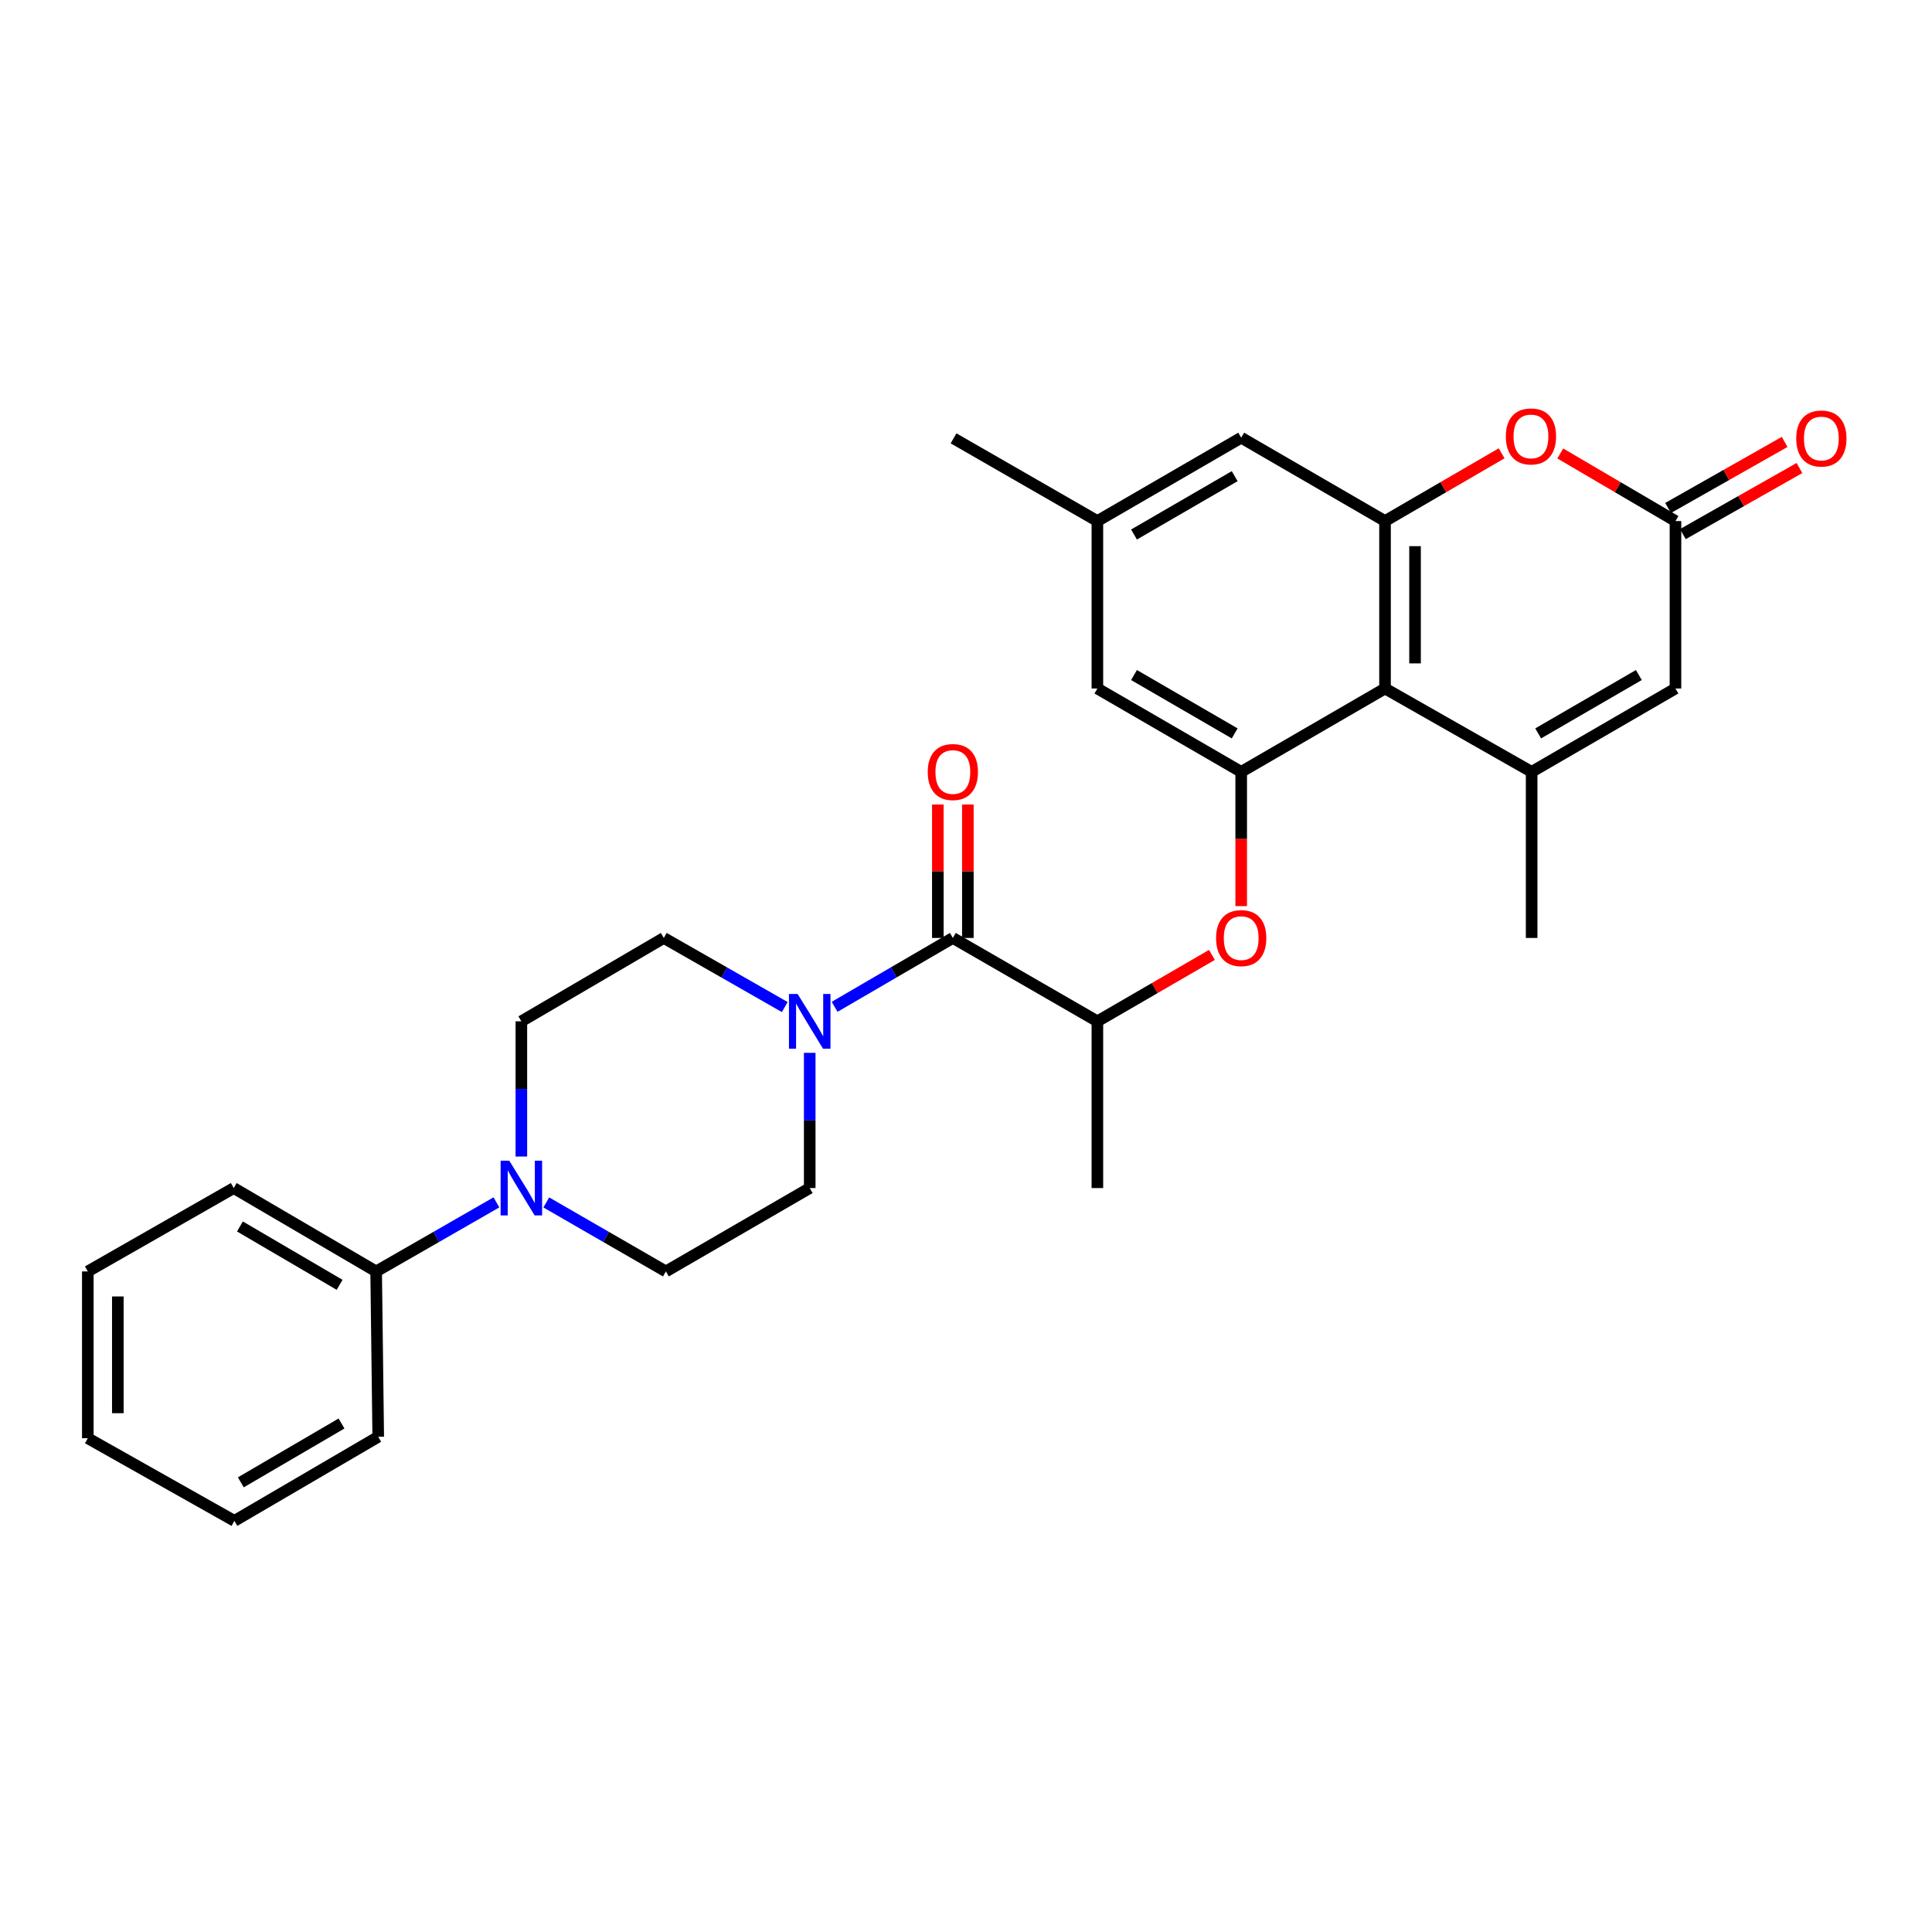 <?xml version='1.0' encoding='iso-8859-1'?>
<svg version='1.1' baseProfile='full'
              xmlns='http://www.w3.org/2000/svg'
                      xmlns:rdkit='http://www.rdkit.org/xml'
                      xmlns:xlink='http://www.w3.org/1999/xlink'
                  xml:space='preserve'
width='1000px' height='1000px' viewBox='0 0 1000 1000'>
<!-- END OF HEADER -->
<rect style='opacity:1.0;fill:#FFFFFF;stroke:none' width='1000' height='1000' x='0' y='0'> </rect>
<path class='bond-0' d='M 792.775,399.521 L 716.887,356.364' style='fill:none;fill-rule:evenodd;stroke:#000000;stroke-width:6px;stroke-linecap:butt;stroke-linejoin:miter;stroke-opacity:1' />
<path class='bond-7' d='M 792.775,399.521 L 867.221,356.364' style='fill:none;fill-rule:evenodd;stroke:#000000;stroke-width:6px;stroke-linecap:butt;stroke-linejoin:miter;stroke-opacity:1' />
<path class='bond-7' d='M 796.15,379.606 L 848.262,349.396' style='fill:none;fill-rule:evenodd;stroke:#000000;stroke-width:6px;stroke-linecap:butt;stroke-linejoin:miter;stroke-opacity:1' />
<path class='bond-21' d='M 792.775,399.521 L 792.775,485.482' style='fill:none;fill-rule:evenodd;stroke:#000000;stroke-width:6px;stroke-linecap:butt;stroke-linejoin:miter;stroke-opacity:1' />
<path class='bond-1' d='M 716.887,356.364 L 716.887,269.695' style='fill:none;fill-rule:evenodd;stroke:#000000;stroke-width:6px;stroke-linecap:butt;stroke-linejoin:miter;stroke-opacity:1' />
<path class='bond-1' d='M 732.424,343.364 L 732.424,282.696' style='fill:none;fill-rule:evenodd;stroke:#000000;stroke-width:6px;stroke-linecap:butt;stroke-linejoin:miter;stroke-opacity:1' />
<path class='bond-2' d='M 716.887,356.364 L 642.441,399.521' style='fill:none;fill-rule:evenodd;stroke:#000000;stroke-width:6px;stroke-linecap:butt;stroke-linejoin:miter;stroke-opacity:1' />
<path class='bond-11' d='M 716.887,269.695 L 642.441,226.547' style='fill:none;fill-rule:evenodd;stroke:#000000;stroke-width:6px;stroke-linecap:butt;stroke-linejoin:miter;stroke-opacity:1' />
<path class='bond-29' d='M 716.887,269.695 L 747.062,252.165' style='fill:none;fill-rule:evenodd;stroke:#000000;stroke-width:6px;stroke-linecap:butt;stroke-linejoin:miter;stroke-opacity:1' />
<path class='bond-29' d='M 747.062,252.165 L 777.237,234.634' style='fill:none;fill-rule:evenodd;stroke:#FF0000;stroke-width:6px;stroke-linecap:butt;stroke-linejoin:miter;stroke-opacity:1' />
<path class='bond-9' d='M 642.441,399.521 L 642.441,434.267' style='fill:none;fill-rule:evenodd;stroke:#000000;stroke-width:6px;stroke-linecap:butt;stroke-linejoin:miter;stroke-opacity:1' />
<path class='bond-9' d='M 642.441,434.267 L 642.441,469.013' style='fill:none;fill-rule:evenodd;stroke:#FF0000;stroke-width:6px;stroke-linecap:butt;stroke-linejoin:miter;stroke-opacity:1' />
<path class='bond-12' d='M 642.441,399.521 L 568.003,356.364' style='fill:none;fill-rule:evenodd;stroke:#000000;stroke-width:6px;stroke-linecap:butt;stroke-linejoin:miter;stroke-opacity:1' />
<path class='bond-12' d='M 639.068,379.607 L 586.962,349.396' style='fill:none;fill-rule:evenodd;stroke:#000000;stroke-width:6px;stroke-linecap:butt;stroke-linejoin:miter;stroke-opacity:1' />
<path class='bond-3' d='M 493.194,485.482 L 568.003,528.63' style='fill:none;fill-rule:evenodd;stroke:#000000;stroke-width:6px;stroke-linecap:butt;stroke-linejoin:miter;stroke-opacity:1' />
<path class='bond-4' d='M 493.194,485.482 L 462.594,503.304' style='fill:none;fill-rule:evenodd;stroke:#000000;stroke-width:6px;stroke-linecap:butt;stroke-linejoin:miter;stroke-opacity:1' />
<path class='bond-4' d='M 462.594,503.304 L 431.994,521.127' style='fill:none;fill-rule:evenodd;stroke:#0000FF;stroke-width:6px;stroke-linecap:butt;stroke-linejoin:miter;stroke-opacity:1' />
<path class='bond-17' d='M 500.963,485.482 L 500.963,450.956' style='fill:none;fill-rule:evenodd;stroke:#000000;stroke-width:6px;stroke-linecap:butt;stroke-linejoin:miter;stroke-opacity:1' />
<path class='bond-17' d='M 500.963,450.956 L 500.963,416.43' style='fill:none;fill-rule:evenodd;stroke:#FF0000;stroke-width:6px;stroke-linecap:butt;stroke-linejoin:miter;stroke-opacity:1' />
<path class='bond-17' d='M 485.426,485.482 L 485.426,450.956' style='fill:none;fill-rule:evenodd;stroke:#000000;stroke-width:6px;stroke-linecap:butt;stroke-linejoin:miter;stroke-opacity:1' />
<path class='bond-17' d='M 485.426,450.956 L 485.426,416.43' style='fill:none;fill-rule:evenodd;stroke:#FF0000;stroke-width:6px;stroke-linecap:butt;stroke-linejoin:miter;stroke-opacity:1' />
<path class='bond-13' d='M 406.196,521.252 L 374.891,503.367' style='fill:none;fill-rule:evenodd;stroke:#0000FF;stroke-width:6px;stroke-linecap:butt;stroke-linejoin:miter;stroke-opacity:1' />
<path class='bond-13' d='M 374.891,503.367 L 343.585,485.482' style='fill:none;fill-rule:evenodd;stroke:#000000;stroke-width:6px;stroke-linecap:butt;stroke-linejoin:miter;stroke-opacity:1' />
<path class='bond-14' d='M 419.11,544.948 L 419.11,579.942' style='fill:none;fill-rule:evenodd;stroke:#0000FF;stroke-width:6px;stroke-linecap:butt;stroke-linejoin:miter;stroke-opacity:1' />
<path class='bond-14' d='M 419.11,579.942 L 419.11,614.936' style='fill:none;fill-rule:evenodd;stroke:#000000;stroke-width:6px;stroke-linecap:butt;stroke-linejoin:miter;stroke-opacity:1' />
<path class='bond-5' d='M 807.589,234.711 L 837.405,252.203' style='fill:none;fill-rule:evenodd;stroke:#FF0000;stroke-width:6px;stroke-linecap:butt;stroke-linejoin:miter;stroke-opacity:1' />
<path class='bond-5' d='M 837.405,252.203 L 867.221,269.695' style='fill:none;fill-rule:evenodd;stroke:#000000;stroke-width:6px;stroke-linecap:butt;stroke-linejoin:miter;stroke-opacity:1' />
<path class='bond-6' d='M 867.221,269.695 L 867.221,356.364' style='fill:none;fill-rule:evenodd;stroke:#000000;stroke-width:6px;stroke-linecap:butt;stroke-linejoin:miter;stroke-opacity:1' />
<path class='bond-18' d='M 871.052,276.453 L 901.221,259.351' style='fill:none;fill-rule:evenodd;stroke:#000000;stroke-width:6px;stroke-linecap:butt;stroke-linejoin:miter;stroke-opacity:1' />
<path class='bond-18' d='M 901.221,259.351 L 931.39,242.249' style='fill:none;fill-rule:evenodd;stroke:#FF0000;stroke-width:6px;stroke-linecap:butt;stroke-linejoin:miter;stroke-opacity:1' />
<path class='bond-18' d='M 863.39,262.937 L 893.559,245.835' style='fill:none;fill-rule:evenodd;stroke:#000000;stroke-width:6px;stroke-linecap:butt;stroke-linejoin:miter;stroke-opacity:1' />
<path class='bond-18' d='M 893.559,245.835 L 923.728,228.733' style='fill:none;fill-rule:evenodd;stroke:#FF0000;stroke-width:6px;stroke-linecap:butt;stroke-linejoin:miter;stroke-opacity:1' />
<path class='bond-8' d='M 282.754,622.378 L 313.709,640.236' style='fill:none;fill-rule:evenodd;stroke:#0000FF;stroke-width:6px;stroke-linecap:butt;stroke-linejoin:miter;stroke-opacity:1' />
<path class='bond-8' d='M 313.709,640.236 L 344.664,658.094' style='fill:none;fill-rule:evenodd;stroke:#000000;stroke-width:6px;stroke-linecap:butt;stroke-linejoin:miter;stroke-opacity:1' />
<path class='bond-19' d='M 256.948,622.347 L 225.82,640.22' style='fill:none;fill-rule:evenodd;stroke:#0000FF;stroke-width:6px;stroke-linecap:butt;stroke-linejoin:miter;stroke-opacity:1' />
<path class='bond-19' d='M 225.82,640.22 L 194.692,658.094' style='fill:none;fill-rule:evenodd;stroke:#000000;stroke-width:6px;stroke-linecap:butt;stroke-linejoin:miter;stroke-opacity:1' />
<path class='bond-31' d='M 269.855,598.619 L 269.855,563.625' style='fill:none;fill-rule:evenodd;stroke:#0000FF;stroke-width:6px;stroke-linecap:butt;stroke-linejoin:miter;stroke-opacity:1' />
<path class='bond-31' d='M 269.855,563.625 L 269.855,528.63' style='fill:none;fill-rule:evenodd;stroke:#000000;stroke-width:6px;stroke-linecap:butt;stroke-linejoin:miter;stroke-opacity:1' />
<path class='bond-10' d='M 627.29,494.264 L 597.646,511.447' style='fill:none;fill-rule:evenodd;stroke:#FF0000;stroke-width:6px;stroke-linecap:butt;stroke-linejoin:miter;stroke-opacity:1' />
<path class='bond-10' d='M 597.646,511.447 L 568.003,528.63' style='fill:none;fill-rule:evenodd;stroke:#000000;stroke-width:6px;stroke-linecap:butt;stroke-linejoin:miter;stroke-opacity:1' />
<path class='bond-22' d='M 568.003,528.63 L 568.003,614.936' style='fill:none;fill-rule:evenodd;stroke:#000000;stroke-width:6px;stroke-linecap:butt;stroke-linejoin:miter;stroke-opacity:1' />
<path class='bond-30' d='M 642.441,226.547 L 568.003,269.695' style='fill:none;fill-rule:evenodd;stroke:#000000;stroke-width:6px;stroke-linecap:butt;stroke-linejoin:miter;stroke-opacity:1' />
<path class='bond-30' d='M 639.067,246.461 L 586.96,276.665' style='fill:none;fill-rule:evenodd;stroke:#000000;stroke-width:6px;stroke-linecap:butt;stroke-linejoin:miter;stroke-opacity:1' />
<path class='bond-20' d='M 568.003,356.364 L 568.003,269.695' style='fill:none;fill-rule:evenodd;stroke:#000000;stroke-width:6px;stroke-linecap:butt;stroke-linejoin:miter;stroke-opacity:1' />
<path class='bond-16' d='M 343.585,485.482 L 269.855,528.63' style='fill:none;fill-rule:evenodd;stroke:#000000;stroke-width:6px;stroke-linecap:butt;stroke-linejoin:miter;stroke-opacity:1' />
<path class='bond-15' d='M 419.11,614.936 L 344.664,658.094' style='fill:none;fill-rule:evenodd;stroke:#000000;stroke-width:6px;stroke-linecap:butt;stroke-linejoin:miter;stroke-opacity:1' />
<path class='bond-23' d='M 194.692,658.094 L 120.98,614.936' style='fill:none;fill-rule:evenodd;stroke:#000000;stroke-width:6px;stroke-linecap:butt;stroke-linejoin:miter;stroke-opacity:1' />
<path class='bond-23' d='M 175.786,665.028 L 124.187,634.818' style='fill:none;fill-rule:evenodd;stroke:#000000;stroke-width:6px;stroke-linecap:butt;stroke-linejoin:miter;stroke-opacity:1' />
<path class='bond-24' d='M 194.692,658.094 L 195.771,743.683' style='fill:none;fill-rule:evenodd;stroke:#000000;stroke-width:6px;stroke-linecap:butt;stroke-linejoin:miter;stroke-opacity:1' />
<path class='bond-25' d='M 568.003,269.695 L 493.557,226.892' style='fill:none;fill-rule:evenodd;stroke:#000000;stroke-width:6px;stroke-linecap:butt;stroke-linejoin:miter;stroke-opacity:1' />
<path class='bond-27' d='M 120.98,614.936 L 45.455,658.094' style='fill:none;fill-rule:evenodd;stroke:#000000;stroke-width:6px;stroke-linecap:butt;stroke-linejoin:miter;stroke-opacity:1' />
<path class='bond-26' d='M 195.771,743.683 L 121.325,787.203' style='fill:none;fill-rule:evenodd;stroke:#000000;stroke-width:6px;stroke-linecap:butt;stroke-linejoin:miter;stroke-opacity:1' />
<path class='bond-26' d='M 176.764,736.798 L 124.651,767.262' style='fill:none;fill-rule:evenodd;stroke:#000000;stroke-width:6px;stroke-linecap:butt;stroke-linejoin:miter;stroke-opacity:1' />
<path class='bond-28' d='M 121.325,787.203 L 45.455,744.417' style='fill:none;fill-rule:evenodd;stroke:#000000;stroke-width:6px;stroke-linecap:butt;stroke-linejoin:miter;stroke-opacity:1' />
<path class='bond-32' d='M 45.455,658.094 L 45.455,744.417' style='fill:none;fill-rule:evenodd;stroke:#000000;stroke-width:6px;stroke-linecap:butt;stroke-linejoin:miter;stroke-opacity:1' />
<path class='bond-32' d='M 60.991,671.042 L 60.991,731.468' style='fill:none;fill-rule:evenodd;stroke:#000000;stroke-width:6px;stroke-linecap:butt;stroke-linejoin:miter;stroke-opacity:1' />
<path  class='atom-5' d='M 412.85 514.47
L 422.13 529.47
Q 423.05 530.95, 424.53 533.63
Q 426.01 536.31, 426.09 536.47
L 426.09 514.47
L 429.85 514.47
L 429.85 542.79
L 425.97 542.79
L 416.01 526.39
Q 414.85 524.47, 413.61 522.27
Q 412.41 520.07, 412.05 519.39
L 412.05 542.79
L 408.37 542.79
L 408.37 514.47
L 412.85 514.47
' fill='#0000FF'/>
<path  class='atom-6' d='M 779.421 225.893
Q 779.421 219.093, 782.781 215.293
Q 786.141 211.493, 792.421 211.493
Q 798.701 211.493, 802.061 215.293
Q 805.421 219.093, 805.421 225.893
Q 805.421 232.773, 802.021 236.693
Q 798.621 240.573, 792.421 240.573
Q 786.181 240.573, 782.781 236.693
Q 779.421 232.813, 779.421 225.893
M 792.421 237.373
Q 796.741 237.373, 799.061 234.493
Q 801.421 231.573, 801.421 225.893
Q 801.421 220.333, 799.061 217.533
Q 796.741 214.693, 792.421 214.693
Q 788.101 214.693, 785.741 217.493
Q 783.421 220.293, 783.421 225.893
Q 783.421 231.613, 785.741 234.493
Q 788.101 237.373, 792.421 237.373
' fill='#FF0000'/>
<path  class='atom-9' d='M 263.595 600.776
L 272.875 615.776
Q 273.795 617.256, 275.275 619.936
Q 276.755 622.616, 276.835 622.776
L 276.835 600.776
L 280.595 600.776
L 280.595 629.096
L 276.715 629.096
L 266.755 612.696
Q 265.595 610.776, 264.355 608.576
Q 263.155 606.376, 262.795 605.696
L 262.795 629.096
L 259.115 629.096
L 259.115 600.776
L 263.595 600.776
' fill='#0000FF'/>
<path  class='atom-10' d='M 629.441 485.562
Q 629.441 478.762, 632.801 474.962
Q 636.161 471.162, 642.441 471.162
Q 648.721 471.162, 652.081 474.962
Q 655.441 478.762, 655.441 485.562
Q 655.441 492.442, 652.041 496.362
Q 648.641 500.242, 642.441 500.242
Q 636.201 500.242, 632.801 496.362
Q 629.441 492.482, 629.441 485.562
M 642.441 497.042
Q 646.761 497.042, 649.081 494.162
Q 651.441 491.242, 651.441 485.562
Q 651.441 480.002, 649.081 477.202
Q 646.761 474.362, 642.441 474.362
Q 638.121 474.362, 635.761 477.162
Q 633.441 479.962, 633.441 485.562
Q 633.441 491.282, 635.761 494.162
Q 638.121 497.042, 642.441 497.042
' fill='#FF0000'/>
<path  class='atom-18' d='M 480.194 399.601
Q 480.194 392.801, 483.554 389.001
Q 486.914 385.201, 493.194 385.201
Q 499.474 385.201, 502.834 389.001
Q 506.194 392.801, 506.194 399.601
Q 506.194 406.481, 502.794 410.401
Q 499.394 414.281, 493.194 414.281
Q 486.954 414.281, 483.554 410.401
Q 480.194 406.521, 480.194 399.601
M 493.194 411.081
Q 497.514 411.081, 499.834 408.201
Q 502.194 405.281, 502.194 399.601
Q 502.194 394.041, 499.834 391.241
Q 497.514 388.401, 493.194 388.401
Q 488.874 388.401, 486.514 391.201
Q 484.194 394.001, 484.194 399.601
Q 484.194 405.321, 486.514 408.201
Q 488.874 411.081, 493.194 411.081
' fill='#FF0000'/>
<path  class='atom-19' d='M 929.729 226.972
Q 929.729 220.172, 933.089 216.372
Q 936.449 212.572, 942.729 212.572
Q 949.009 212.572, 952.369 216.372
Q 955.729 220.172, 955.729 226.972
Q 955.729 233.852, 952.329 237.772
Q 948.929 241.652, 942.729 241.652
Q 936.489 241.652, 933.089 237.772
Q 929.729 233.892, 929.729 226.972
M 942.729 238.452
Q 947.049 238.452, 949.369 235.572
Q 951.729 232.652, 951.729 226.972
Q 951.729 221.412, 949.369 218.612
Q 947.049 215.772, 942.729 215.772
Q 938.409 215.772, 936.049 218.572
Q 933.729 221.372, 933.729 226.972
Q 933.729 232.692, 936.049 235.572
Q 938.409 238.452, 942.729 238.452
' fill='#FF0000'/>
</svg>
